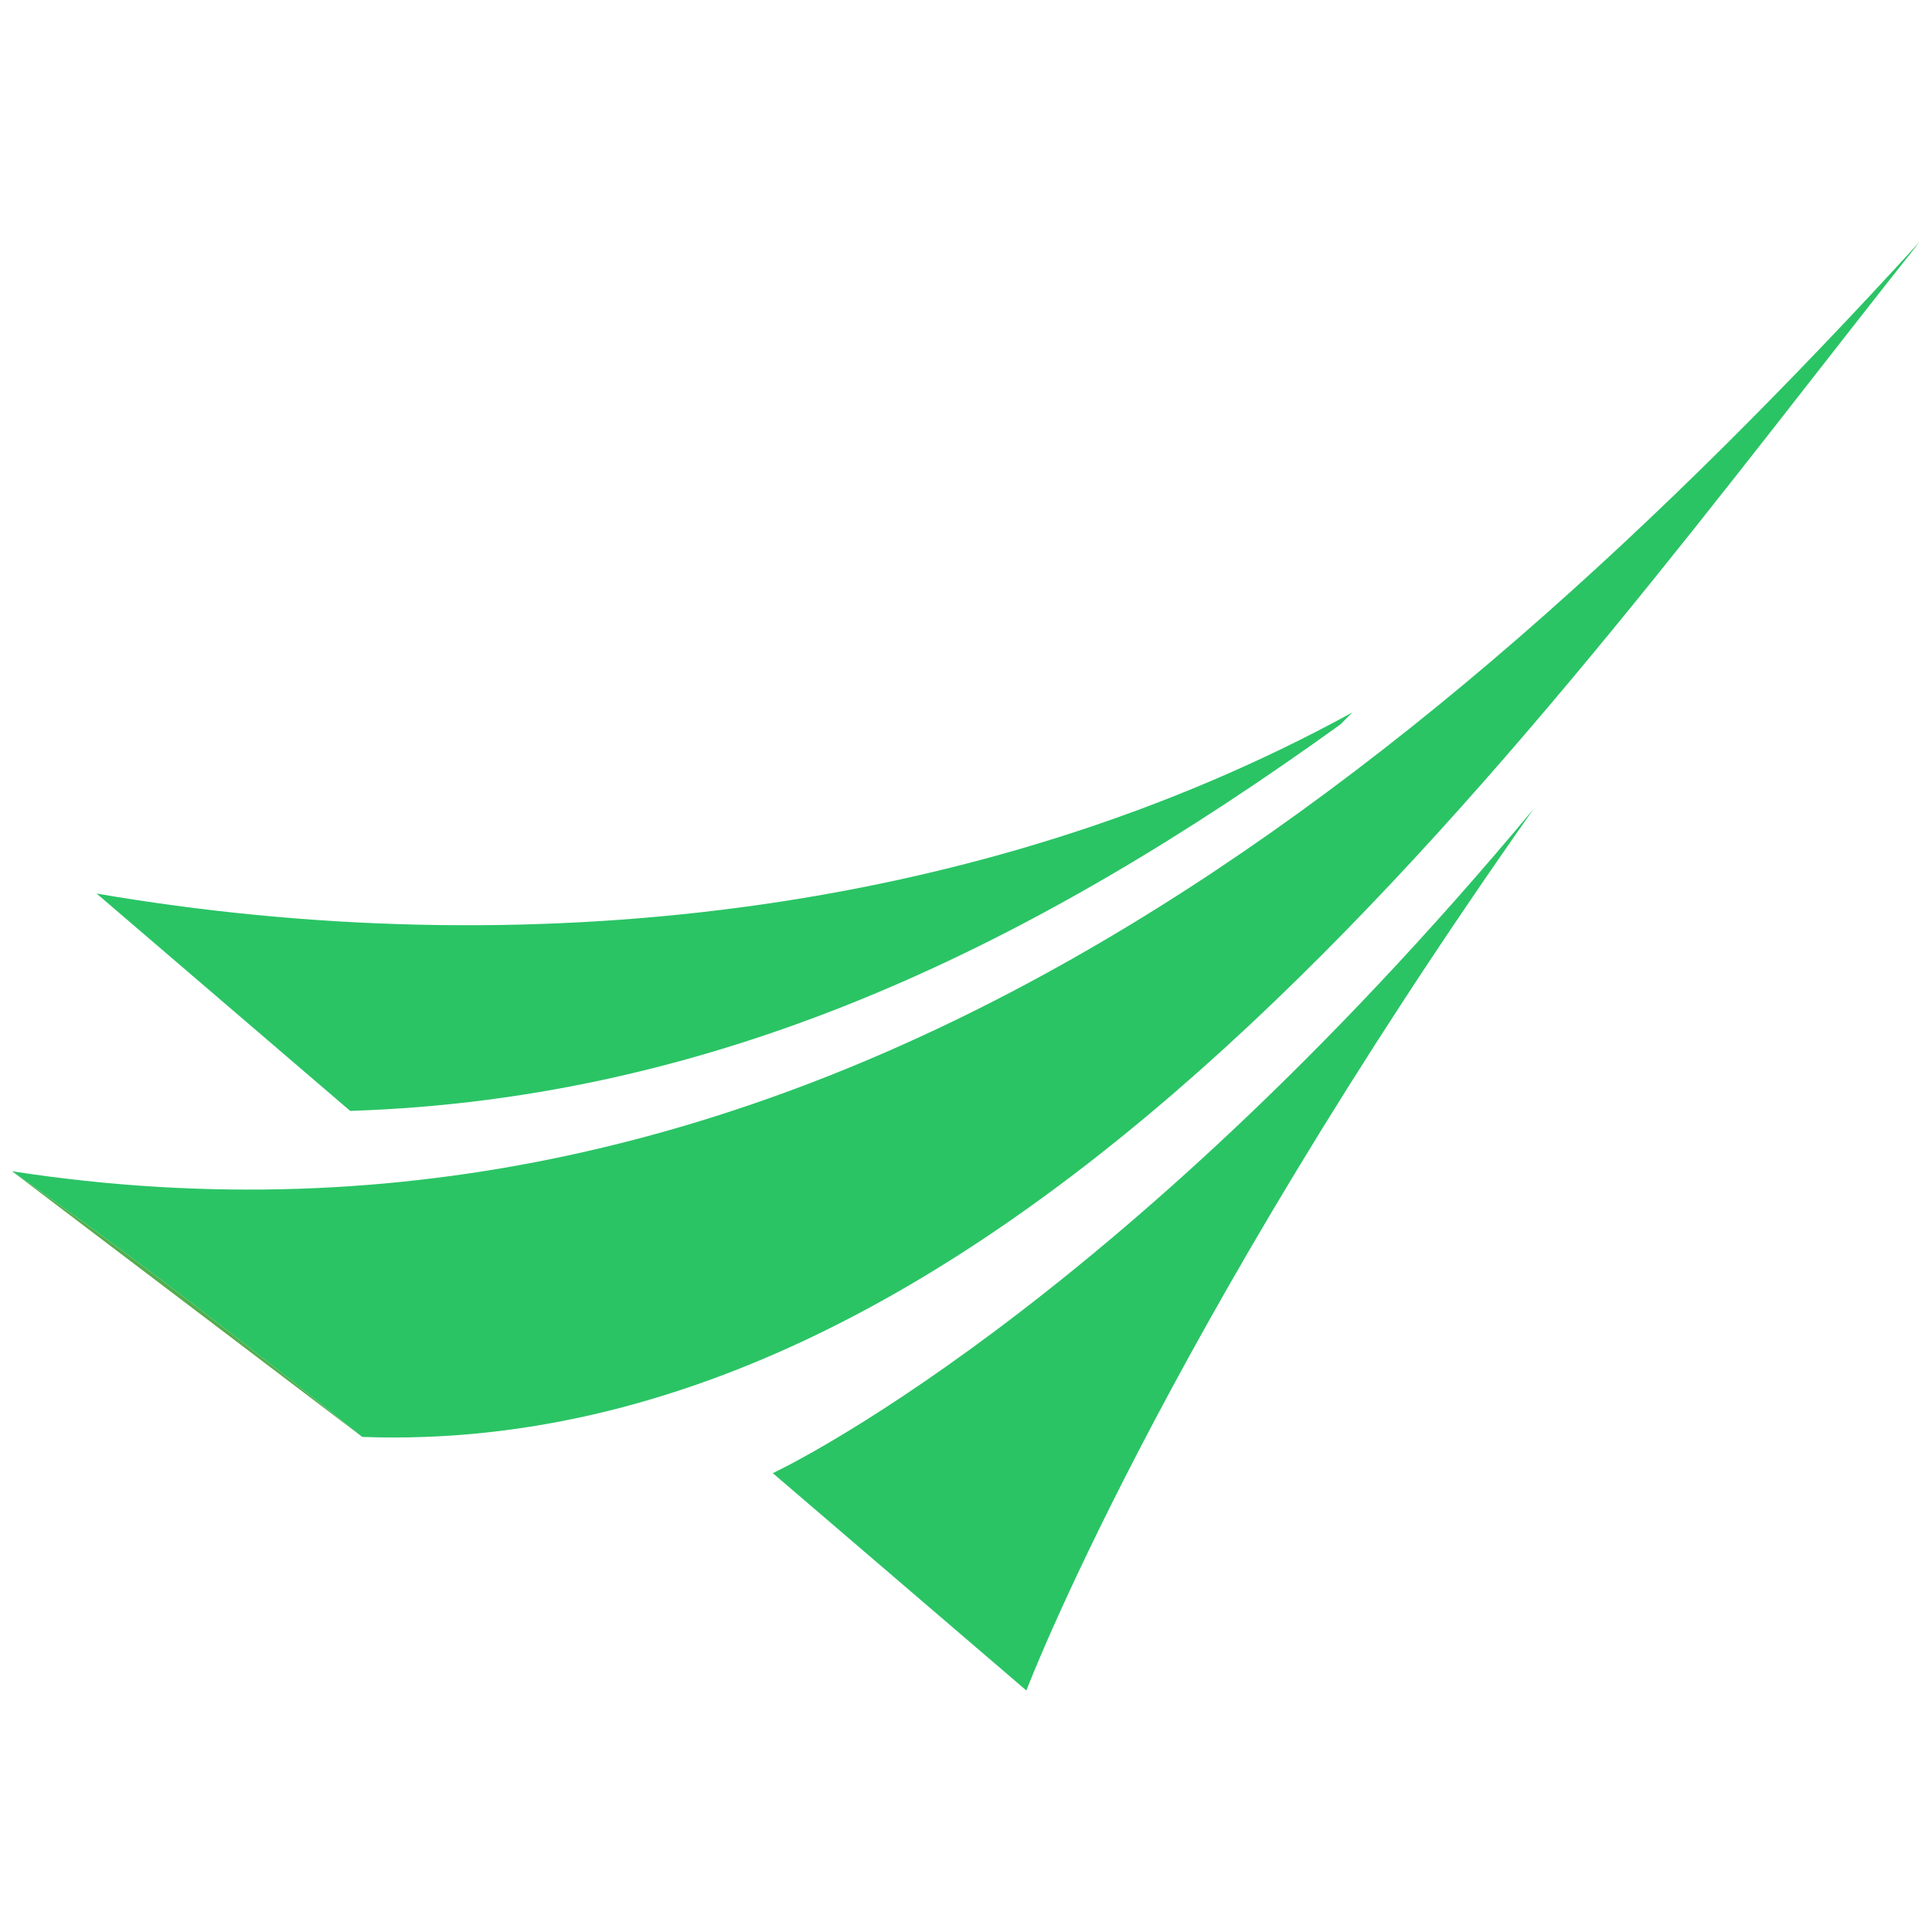 <?xml version="1.0" encoding="UTF-8"?> <svg xmlns="http://www.w3.org/2000/svg" id="Layer_1" version="1.1" viewBox="0 0 16 16"><defs><style> .st0 { fill: #50af4d; } .st1 { fill: #2ac465; } </style></defs><path class="st1" d="M15.9,2c-3.1,3.9-7.4,10.1-12.9,9.9-1-.8-1.9-1.5-2.9-2.2,6.5,1,11.6-3.1,15.8-7.7Z"></path><path class="st0" d="M3,11.9c-1-.8-1.9-1.5-2.9-2.2"></path><path class="st1" d="M12.7,6.7c-3.1,4.4-4.2,7.3-4.2,7.3l-2.1-1.8s2.8-1.3,6.3-5.5Z"></path><path class="st1" d="M11.1,6c-2.5,1.8-5.1,3.1-8.2,3.2-.7-.6-1.4-1.2-2.1-1.8,0,0,0,0,0,0,3.5.6,7.3.2,10.4-1.5Z"></path></svg> 